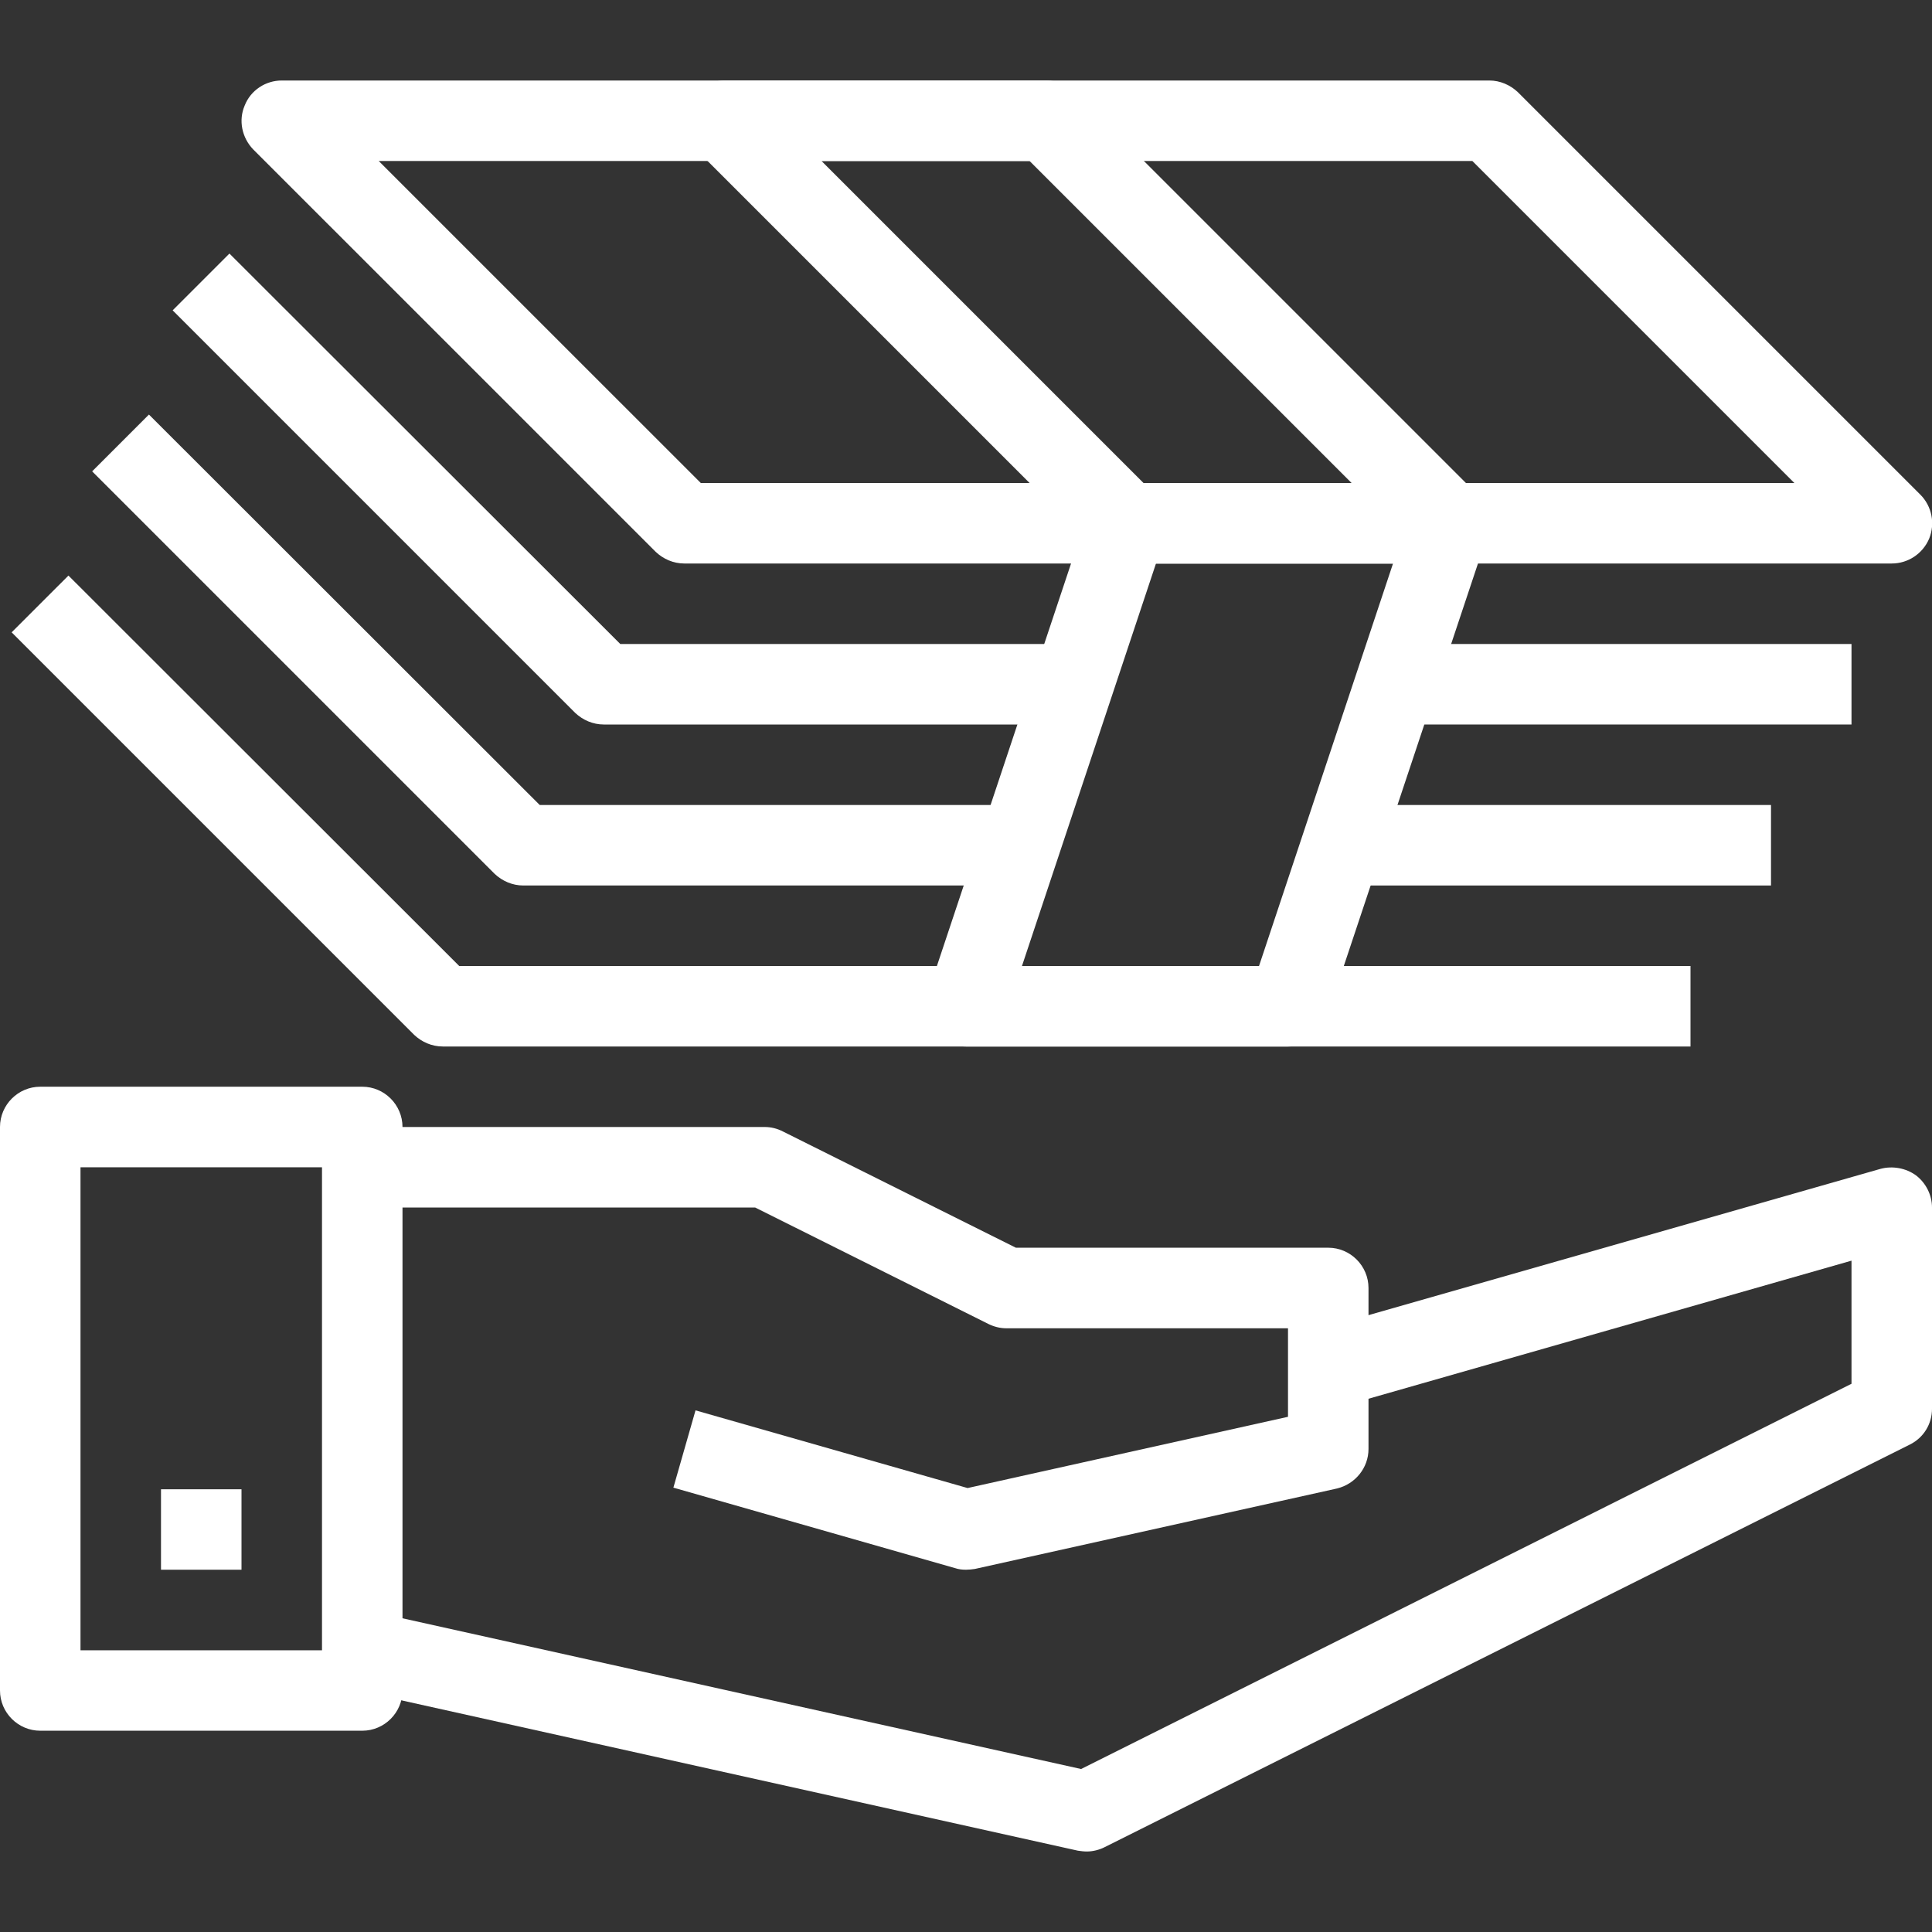 <svg width="33" height="33" viewBox="0 0 33 33" fill="none" xmlns="http://www.w3.org/2000/svg">
<rect x="0" y="0" width="33" height="33" fill="#333333" stroke="none"/>
<g clip-path="url(#clip0_541_3352)">
<path d="M31.625 11H24.062V12.375H31.625V11Z" fill="white"/>
<path d="M18.563 12.375H10.313C10.127 12.375 9.955 12.299 9.824 12.176L2.949 5.301L3.919 4.331L10.595 11H18.563V12.375Z" fill="white"/>
<path d="M30.25 13.75H22.688V15.125H30.25V13.75Z" fill="white"/>
<path d="M17.188 15.125H8.938C8.752 15.125 8.58 15.049 8.449 14.926L1.574 8.051L2.544 7.081L9.219 13.75H17.188V15.125Z" fill="white"/>
<path d="M28.875 17.875H7.563C7.377 17.875 7.205 17.799 7.074 17.676L0.199 10.801L1.169 9.831L7.844 16.5H28.875V17.875ZM32.313 9.625H11.688C11.502 9.625 11.33 9.549 11.2 9.426L4.324 2.551C4.132 2.351 4.07 2.056 4.18 1.801C4.283 1.54 4.538 1.375 4.813 1.375H25.438C25.623 1.375 25.795 1.451 25.926 1.574L32.801 8.449C33 8.649 33.055 8.944 32.952 9.199C32.842 9.46 32.588 9.625 32.313 9.625ZM11.97 8.25H30.649L25.149 2.75H6.469L11.97 8.25Z" fill="white"/>
<path d="M24.75 9.625H19.25C19.064 9.625 18.893 9.549 18.762 9.426L11.887 2.551C11.688 2.351 11.633 2.056 11.736 1.801C11.846 1.54 12.1 1.375 12.375 1.375H17.875C18.061 1.375 18.233 1.451 18.363 1.574L25.238 8.449C25.438 8.649 25.493 8.944 25.39 9.199C25.279 9.46 25.025 9.625 24.75 9.625ZM19.532 8.25H23.086L17.586 2.75H14.032L19.532 8.25Z" fill="white"/>
<path d="M22 17.875H16.5C16.28 17.875 16.074 17.772 15.943 17.586C15.812 17.407 15.778 17.174 15.847 16.968L18.597 8.717C18.693 8.443 18.954 8.25 19.25 8.25H24.75C24.97 8.25 25.176 8.353 25.307 8.532C25.438 8.711 25.472 8.944 25.403 9.151L22.653 17.401C22.557 17.683 22.296 17.875 22 17.875ZM17.456 16.5H21.505L23.794 9.625H19.745L17.456 16.5ZM6.188 29.562H0.688C0.309 29.562 0 29.253 0 28.875V19.25C0 18.872 0.309 18.562 0.688 18.562H6.188C6.566 18.562 6.875 18.872 6.875 19.25V28.875C6.875 29.253 6.566 29.562 6.188 29.562ZM1.375 28.188H5.5V19.938H1.375V28.188Z" fill="white"/>
<path d="M18.563 31.625C18.515 31.625 18.459 31.618 18.411 31.611L6.036 28.861L6.332 27.521L18.466 30.216L31.625 23.636V21.533L22.873 24.035L22.495 22.715L32.12 19.965C32.326 19.91 32.553 19.951 32.725 20.075C32.897 20.206 33 20.412 33 20.625V24.063C33 24.324 32.856 24.558 32.622 24.674L18.872 31.549C18.776 31.598 18.666 31.625 18.563 31.625Z" fill="white"/>
<path d="M16.5 26.812C16.438 26.812 16.376 26.806 16.314 26.785L11.502 25.41L11.88 24.09L16.527 25.417L22 24.2V22.688H17.188C17.078 22.688 16.974 22.66 16.878 22.612L12.898 20.625H6.188V19.25H13.062C13.172 19.25 13.276 19.277 13.372 19.326L17.352 21.312H22.688C23.066 21.312 23.375 21.622 23.375 22V24.75C23.375 25.073 23.148 25.348 22.839 25.424L16.651 26.799C16.603 26.806 16.548 26.812 16.5 26.812Z" fill="white"/>
<path d="M4.125 25.438H2.75V26.812H4.125V25.438Z" fill="white"/>
</g>
<defs>
<clipPath id="clip0_541_3352">
<rect width="33" height="33" fill="white"/>
</clipPath>
</defs>
</svg>
